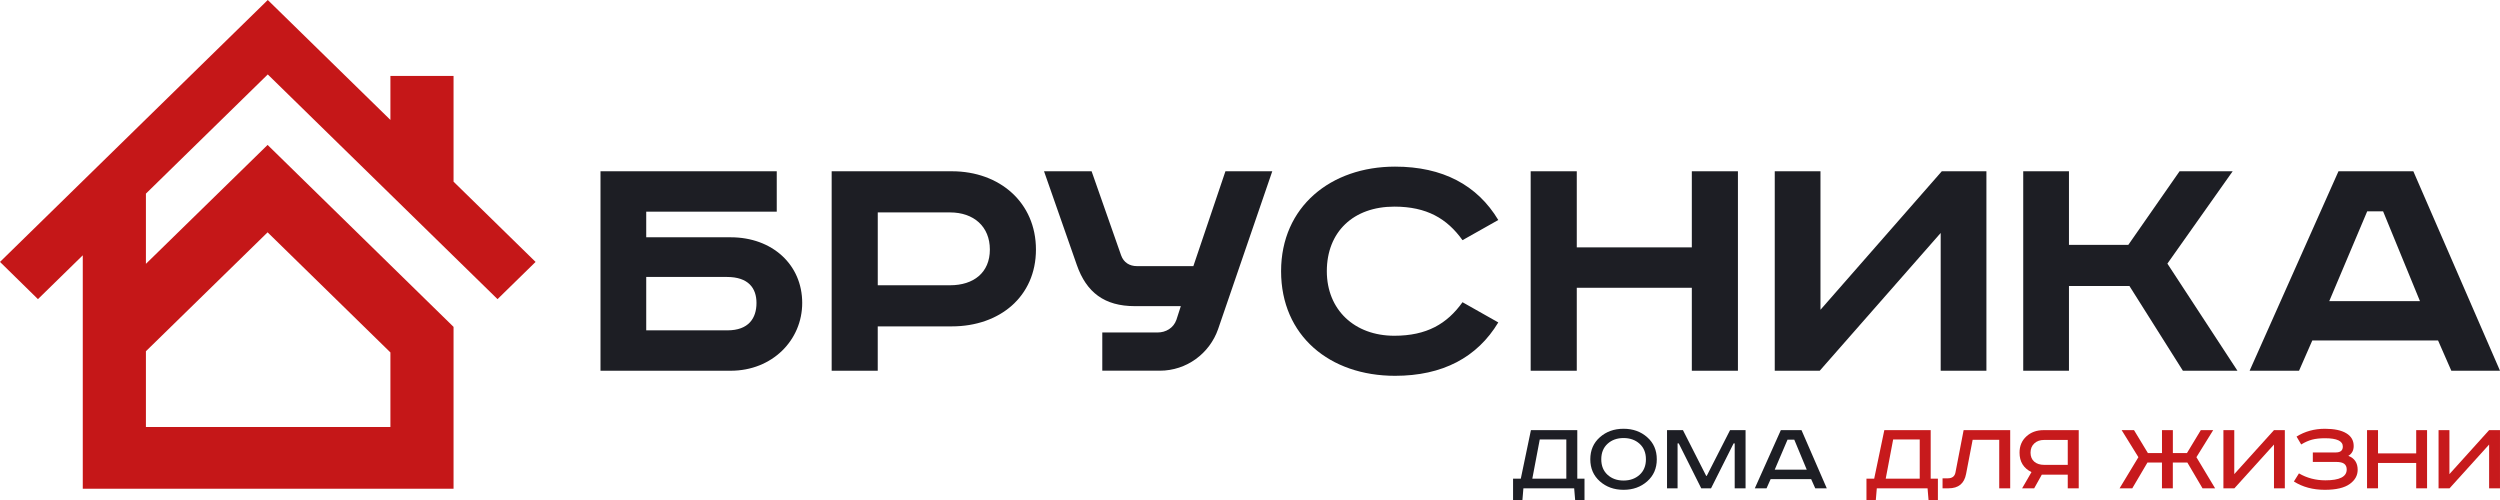 <?xml version="1.0" encoding="UTF-8"?> <svg xmlns="http://www.w3.org/2000/svg" width="200" height="40" viewBox="0 0 200 40" fill="none"> <path d="M62.14 13.702V16.934H51.698V18.983H58.454C61.787 18.983 64.177 21.177 64.177 24.235C64.177 27.206 61.787 29.659 58.454 29.659H48.04V13.702H62.14ZM51.698 26.428H58.188C59.899 26.428 60.519 25.448 60.519 24.235C60.519 23.052 59.87 22.157 58.158 22.157H51.698V26.428Z" fill="#1D1E24"></path> <path d="M76.15 13.702C79.984 13.702 82.876 16.214 82.876 19.964C82.876 23.714 79.984 26.11 76.15 26.11H70.219V29.659H66.533V13.702H76.15ZM70.221 22.821H76.004C77.891 22.821 79.189 21.811 79.189 19.964C79.189 18.116 77.891 16.993 76.004 16.993H70.221V22.821Z" fill="#1D1E24"></path> <path d="M87.328 13.702L89.688 20.425C89.894 21.003 90.367 21.29 90.956 21.29H95.469L98.035 13.701H101.782L97.445 26.338C96.766 28.271 94.937 29.656 92.784 29.656H88.183V26.598H92.608C93.257 26.598 93.876 26.252 94.112 25.588L94.466 24.491H90.778C88.36 24.491 86.914 23.395 86.147 21.201L83.522 13.7H87.328V13.702Z" fill="#1D1E24"></path> <path d="M117.001 19.214C115.761 17.483 114.139 16.53 111.543 16.53C108.269 16.53 106.146 18.55 106.146 21.695C106.146 24.782 108.358 26.86 111.543 26.86C114.139 26.86 115.763 25.909 117.001 24.177L119.863 25.794C118.181 28.592 115.408 30.065 111.602 30.065C106.38 30.065 102.487 26.862 102.487 21.697C102.487 16.533 106.469 13.33 111.602 13.33C115.408 13.33 118.18 14.801 119.863 17.601L117.001 19.214Z" fill="#1D1E24"></path> <path d="M126.142 13.702V19.79H135.346V13.702H139.034V29.659H135.346V23.022H126.142V29.659H122.454V13.702H126.142Z" fill="#1D1E24"></path> <path d="M145.638 13.702V24.782L155.343 13.702H158.913V29.659H155.255V18.637L145.578 29.659H141.98V13.702H145.638Z" fill="#1D1E24"></path> <path d="M165.517 13.702V19.589H170.265L174.365 13.702H178.613L173.391 21.089L178.996 29.659H174.631L170.354 22.878H165.517V29.659H161.858V13.702H165.517Z" fill="#1D1E24"></path> <path d="M193.067 13.702L200 29.659H196.106L195.044 27.235H184.985L183.923 29.659H179.969L187.078 13.702H193.067ZM186.34 24.091H193.597L190.647 16.905H189.377L186.34 24.091Z" fill="#1D1E24"></path> <path d="M21.422 5.955L39.802 23.931L42.846 20.953L36.284 14.534V6.073H31.233V9.594L21.422 0L0 20.953L3.036 23.931L6.622 20.424V39.097H36.284V26.15L21.408 11.594L11.673 21.107V15.49L21.422 5.955ZM21.408 18.586L31.233 28.195V34.158H11.673V28.099L21.408 18.586Z" fill="#C51718"></path> <path d="M122.474 34.411H126.183V38.291H126.76V40H126.012L125.934 39.065H121.872L121.794 40H121.045V38.291H121.665L122.474 34.411ZM123.18 35.159L122.586 38.291H125.306V35.159H123.18Z" fill="#1D1E24"></path> <path d="M131.777 34.979C132.289 35.43 132.543 36.018 132.543 36.743C132.543 37.468 132.287 38.054 131.777 38.507C131.266 38.958 130.636 39.185 129.884 39.185C129.132 39.185 128.501 38.958 127.99 38.507C127.479 38.054 127.224 37.468 127.224 36.743C127.224 36.018 127.48 35.43 127.99 34.979C128.501 34.527 129.132 34.301 129.884 34.301C130.636 34.301 131.268 34.527 131.777 34.979ZM128.606 35.501C128.271 35.807 128.102 36.221 128.102 36.743C128.102 37.265 128.27 37.679 128.606 37.985C128.941 38.29 129.367 38.443 129.884 38.443C130.401 38.443 130.827 38.29 131.167 37.985C131.505 37.679 131.674 37.265 131.674 36.743C131.674 36.221 131.505 35.807 131.167 35.501C130.829 35.196 130.401 35.043 129.884 35.043C129.367 35.043 128.941 35.196 128.606 35.501Z" fill="#1D1E24"></path> <path d="M133.362 34.411H134.636L136.495 38.072H136.538L138.405 34.411H139.645V39.065H138.776V35.471H138.689L136.883 39.065H136.099L134.299 35.471H134.206V39.065H133.362V34.411Z" fill="#1D1E24"></path> <path d="M142.467 34.411H144.12L146.142 39.065H145.22L144.894 38.333H141.65L141.323 39.065H140.385L142.467 34.411ZM143.001 35.176L141.977 37.576H144.541L143.543 35.176H143.001Z" fill="#1D1E24"></path> <path d="M150.746 34.411H154.455V38.291H155.032V40H154.283L154.205 39.065H150.144L150.066 40H149.317V38.291H149.936L150.746 34.411ZM151.452 35.159L150.858 38.291H153.578V35.159H151.452Z" fill="#C71A1C"></path> <path d="M157.09 34.411H160.816V39.065H159.938V35.184H157.812L157.287 37.912C157.144 38.682 156.676 39.065 155.885 39.065H155.404V38.265H155.826C156.171 38.265 156.374 38.111 156.436 37.803L157.09 34.411Z" fill="#C71A1C"></path> <path d="M166.298 34.411V39.065H165.42V37.971H163.345L162.735 39.065H161.77L162.519 37.769C161.881 37.455 161.563 36.936 161.563 36.212C161.563 35.679 161.745 35.245 162.11 34.912C162.475 34.577 162.935 34.411 163.492 34.411H166.298ZM165.42 35.194H163.536C163.209 35.194 162.945 35.286 162.745 35.472C162.543 35.657 162.443 35.904 162.443 36.214C162.443 36.522 162.543 36.762 162.74 36.933C162.939 37.104 163.203 37.189 163.536 37.189H165.42V35.194Z" fill="#C71A1C"></path> <path d="M169.732 34.411H170.721L171.832 36.246H172.959V34.411H173.829V36.246H174.956L176.065 34.411H177.055L175.713 36.575L177.21 39.067H176.203L174.989 37.004H173.826V39.067H172.957V37.004H171.795L170.581 39.067H169.565L171.072 36.575L169.732 34.411Z" fill="#C71A1C"></path> <path d="M177.873 34.411H178.742V37.929L181.918 34.411H182.787V39.065H181.918V35.564L178.751 39.065H177.873V34.411Z" fill="#C71A1C"></path> <path d="M185.025 36.196H186.858C187.237 36.196 187.426 36.039 187.426 35.725C187.426 35.282 186.953 35.059 186.006 35.059C185.599 35.059 185.253 35.096 184.974 35.169C184.693 35.243 184.4 35.37 184.096 35.557L183.725 34.926C184.391 34.511 185.148 34.302 185.998 34.302C186.743 34.302 187.314 34.423 187.71 34.665C188.101 34.9 188.295 35.24 188.295 35.683C188.295 36.037 188.152 36.297 187.865 36.467C188.364 36.657 188.613 37.03 188.613 37.586C188.613 38.035 188.405 38.411 187.986 38.714C187.555 39.028 186.887 39.185 185.981 39.185C185.033 39.185 184.211 38.962 183.511 38.519L183.916 37.871C184.552 38.242 185.258 38.426 186.033 38.426C187.169 38.426 187.737 38.137 187.737 37.56C187.737 37.358 187.672 37.207 187.54 37.105C187.408 37.004 187.189 36.954 186.885 36.954H185.026V36.196H185.025Z" fill="#C71A1C"></path> <path d="M189.363 34.411H190.241V36.271H193.296V34.411H194.165V39.065H193.296V37.037H190.241V39.065H189.363V34.411Z" fill="#C71A1C"></path> <path d="M195.085 34.411H195.954V37.929L199.129 34.411H199.999V39.065H199.129V35.564L195.963 39.065H195.085V34.411Z" fill="#C71A1C"></path> </svg> 